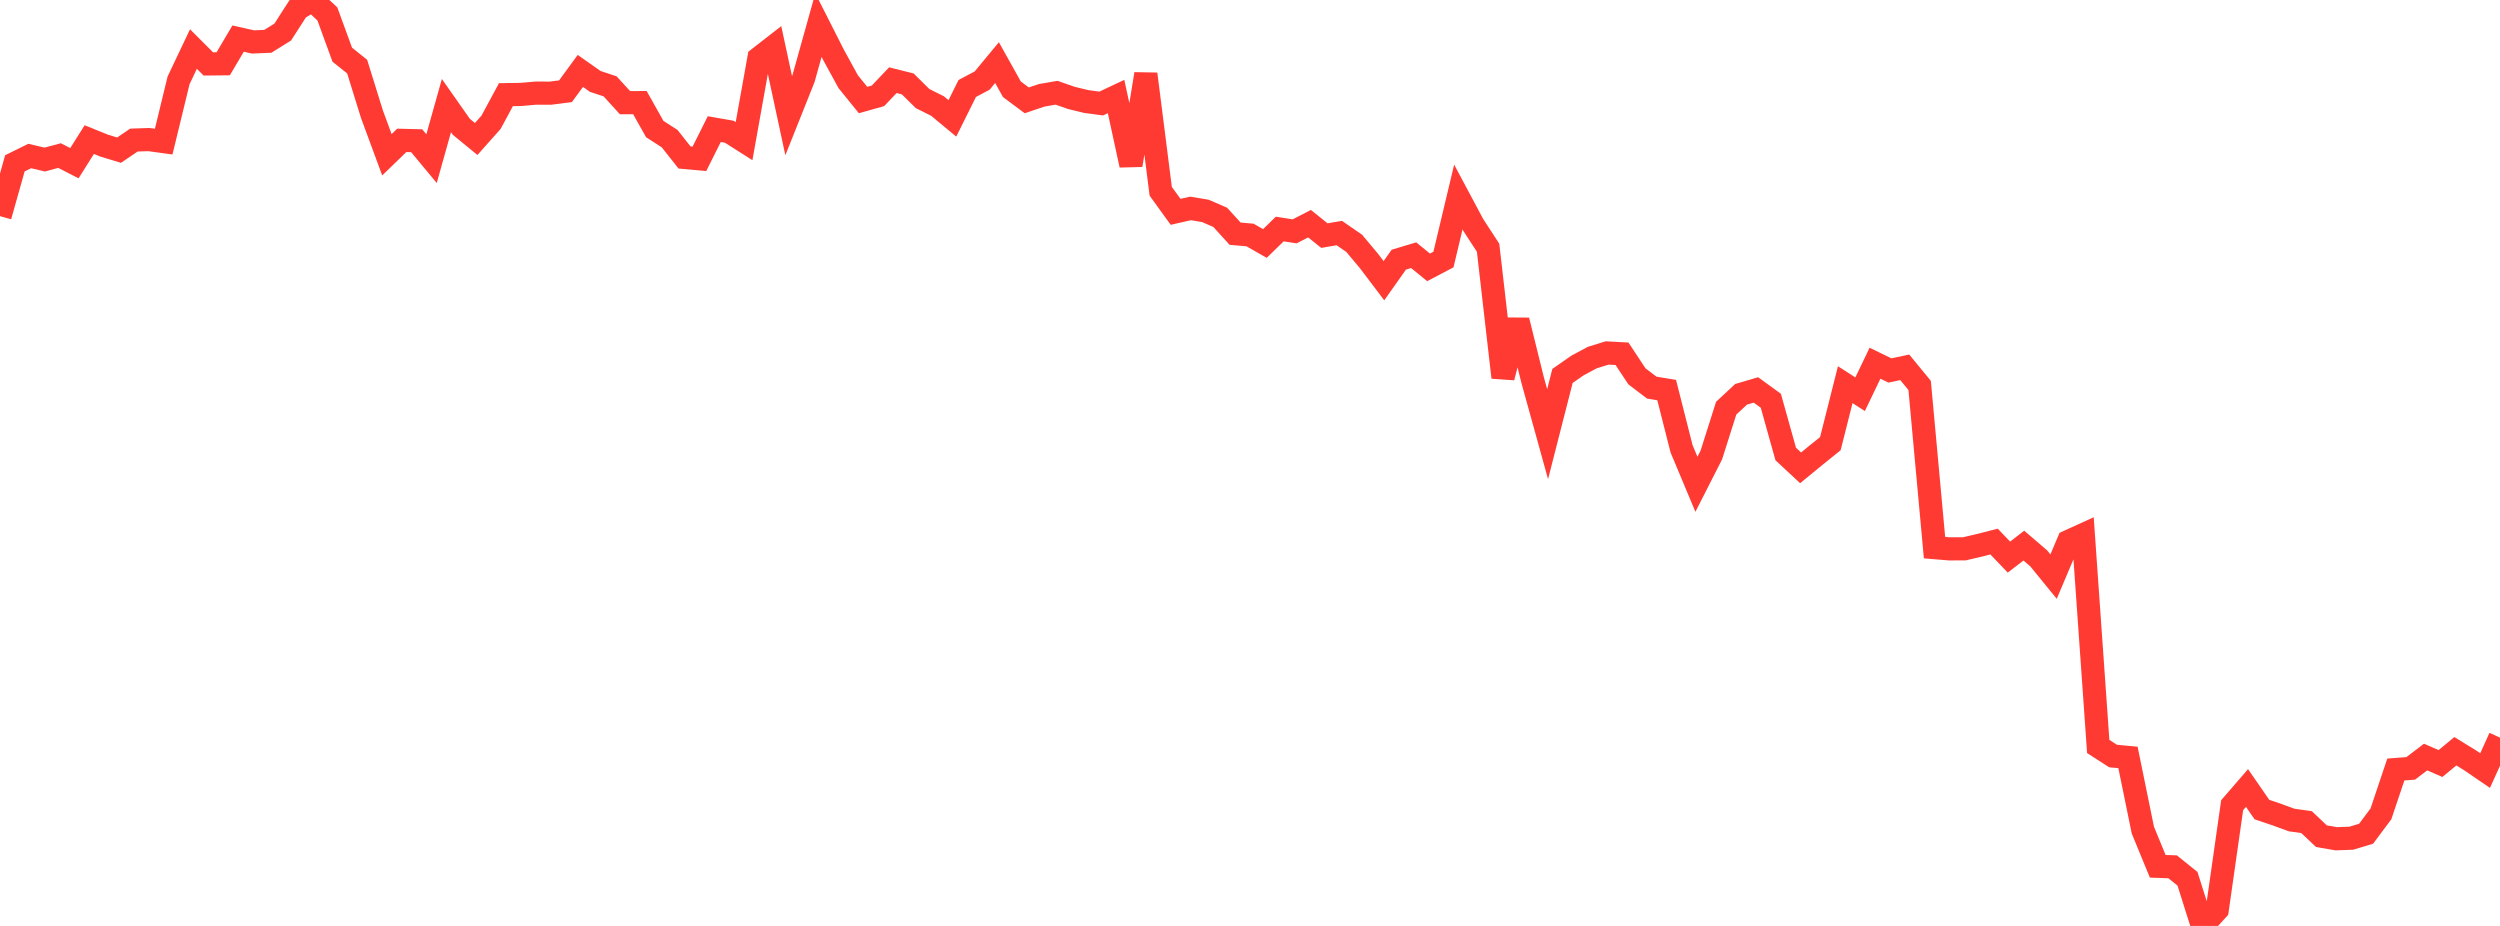 <?xml version="1.0" standalone="no"?>
<!DOCTYPE svg PUBLIC "-//W3C//DTD SVG 1.1//EN" "http://www.w3.org/Graphics/SVG/1.1/DTD/svg11.dtd">

<svg width="135" height="50" viewBox="0 0 135 50" preserveAspectRatio="none" 
  xmlns="http://www.w3.org/2000/svg"
  xmlns:xlink="http://www.w3.org/1999/xlink">


<polyline points="0.0, 11.672 0.804, 8.819 1.607, 8.424 2.411, 8.616 3.214, 8.401 4.018, 8.813 4.821, 7.538 5.625, 7.864 6.429, 8.108 7.232, 7.564 8.036, 7.537 8.839, 7.647 9.643, 4.339 10.446, 2.649 11.25, 3.453 12.054, 3.444 12.857, 2.084 13.661, 2.265 14.464, 2.231 15.268, 1.73 16.071, 0.482 16.875, 0.0 17.679, 0.754 18.482, 2.953 19.286, 3.596 20.089, 6.179 20.893, 8.357 21.696, 7.579 22.5, 7.599 23.304, 8.567 24.107, 5.702 24.911, 6.847 25.714, 7.506 26.518, 6.601 27.321, 5.111 28.125, 5.1 28.929, 5.029 29.732, 5.03 30.536, 4.928 31.339, 3.83 32.143, 4.396 32.946, 4.663 33.75, 5.545 34.554, 5.541 35.357, 6.969 36.161, 7.487 36.964, 8.503 37.768, 8.577 38.571, 6.972 39.375, 7.112 40.179, 7.623 40.982, 3.139 41.786, 2.514 42.589, 6.246 43.393, 4.231 44.196, 1.355 45.0, 2.942 45.804, 4.412 46.607, 5.402 47.411, 5.175 48.214, 4.33 49.018, 4.531 49.821, 5.324 50.625, 5.725 51.429, 6.392 52.232, 4.777 53.036, 4.351 53.839, 3.381 54.643, 4.821 55.446, 5.419 56.25, 5.147 57.054, 5.008 57.857, 5.288 58.661, 5.483 59.464, 5.591 60.268, 5.213 61.071, 8.916 61.875, 3.996 62.679, 10.329 63.482, 11.439 64.286, 11.255 65.089, 11.388 65.893, 11.737 66.696, 12.62 67.5, 12.689 68.304, 13.148 69.107, 12.367 69.911, 12.493 70.714, 12.078 71.518, 12.723 72.321, 12.585 73.125, 13.138 73.929, 14.098 74.732, 15.159 75.536, 14.021 76.339, 13.781 77.143, 14.438 77.946, 14.016 78.75, 10.639 79.554, 12.145 80.357, 13.379 81.161, 20.38 81.964, 17.3 82.768, 20.547 83.571, 23.445 84.375, 20.3 85.179, 19.74 85.982, 19.309 86.786, 19.06 87.589, 19.104 88.393, 20.32 89.196, 20.932 90.0, 21.064 90.804, 24.234 91.607, 26.152 92.411, 24.572 93.214, 22.042 94.018, 21.293 94.821, 21.057 95.625, 21.641 96.429, 24.516 97.232, 25.264 98.036, 24.604 98.839, 23.958 99.643, 20.772 100.446, 21.288 101.25, 19.614 102.054, 20.005 102.857, 19.835 103.661, 20.815 104.464, 29.572 105.268, 29.639 106.071, 29.637 106.875, 29.45 107.679, 29.244 108.482, 30.083 109.286, 29.463 110.089, 30.15 110.893, 31.137 111.696, 29.239 112.5, 28.873 113.304, 40.309 114.107, 40.826 114.911, 40.901 115.714, 44.826 116.518, 46.781 117.321, 46.807 118.125, 47.455 118.929, 50.0 119.732, 49.121 120.536, 43.48 121.339, 42.552 122.143, 43.716 122.946, 43.988 123.75, 44.282 124.554, 44.394 125.357, 45.155 126.161, 45.292 126.964, 45.264 127.768, 45.023 128.571, 43.948 129.375, 41.554 130.179, 41.492 130.982, 40.88 131.786, 41.231 132.589, 40.567 133.393, 41.062 134.196, 41.611 135.0, 39.832" fill="none" stroke="#ff3a33" stroke-width="1.25"/>

</svg>